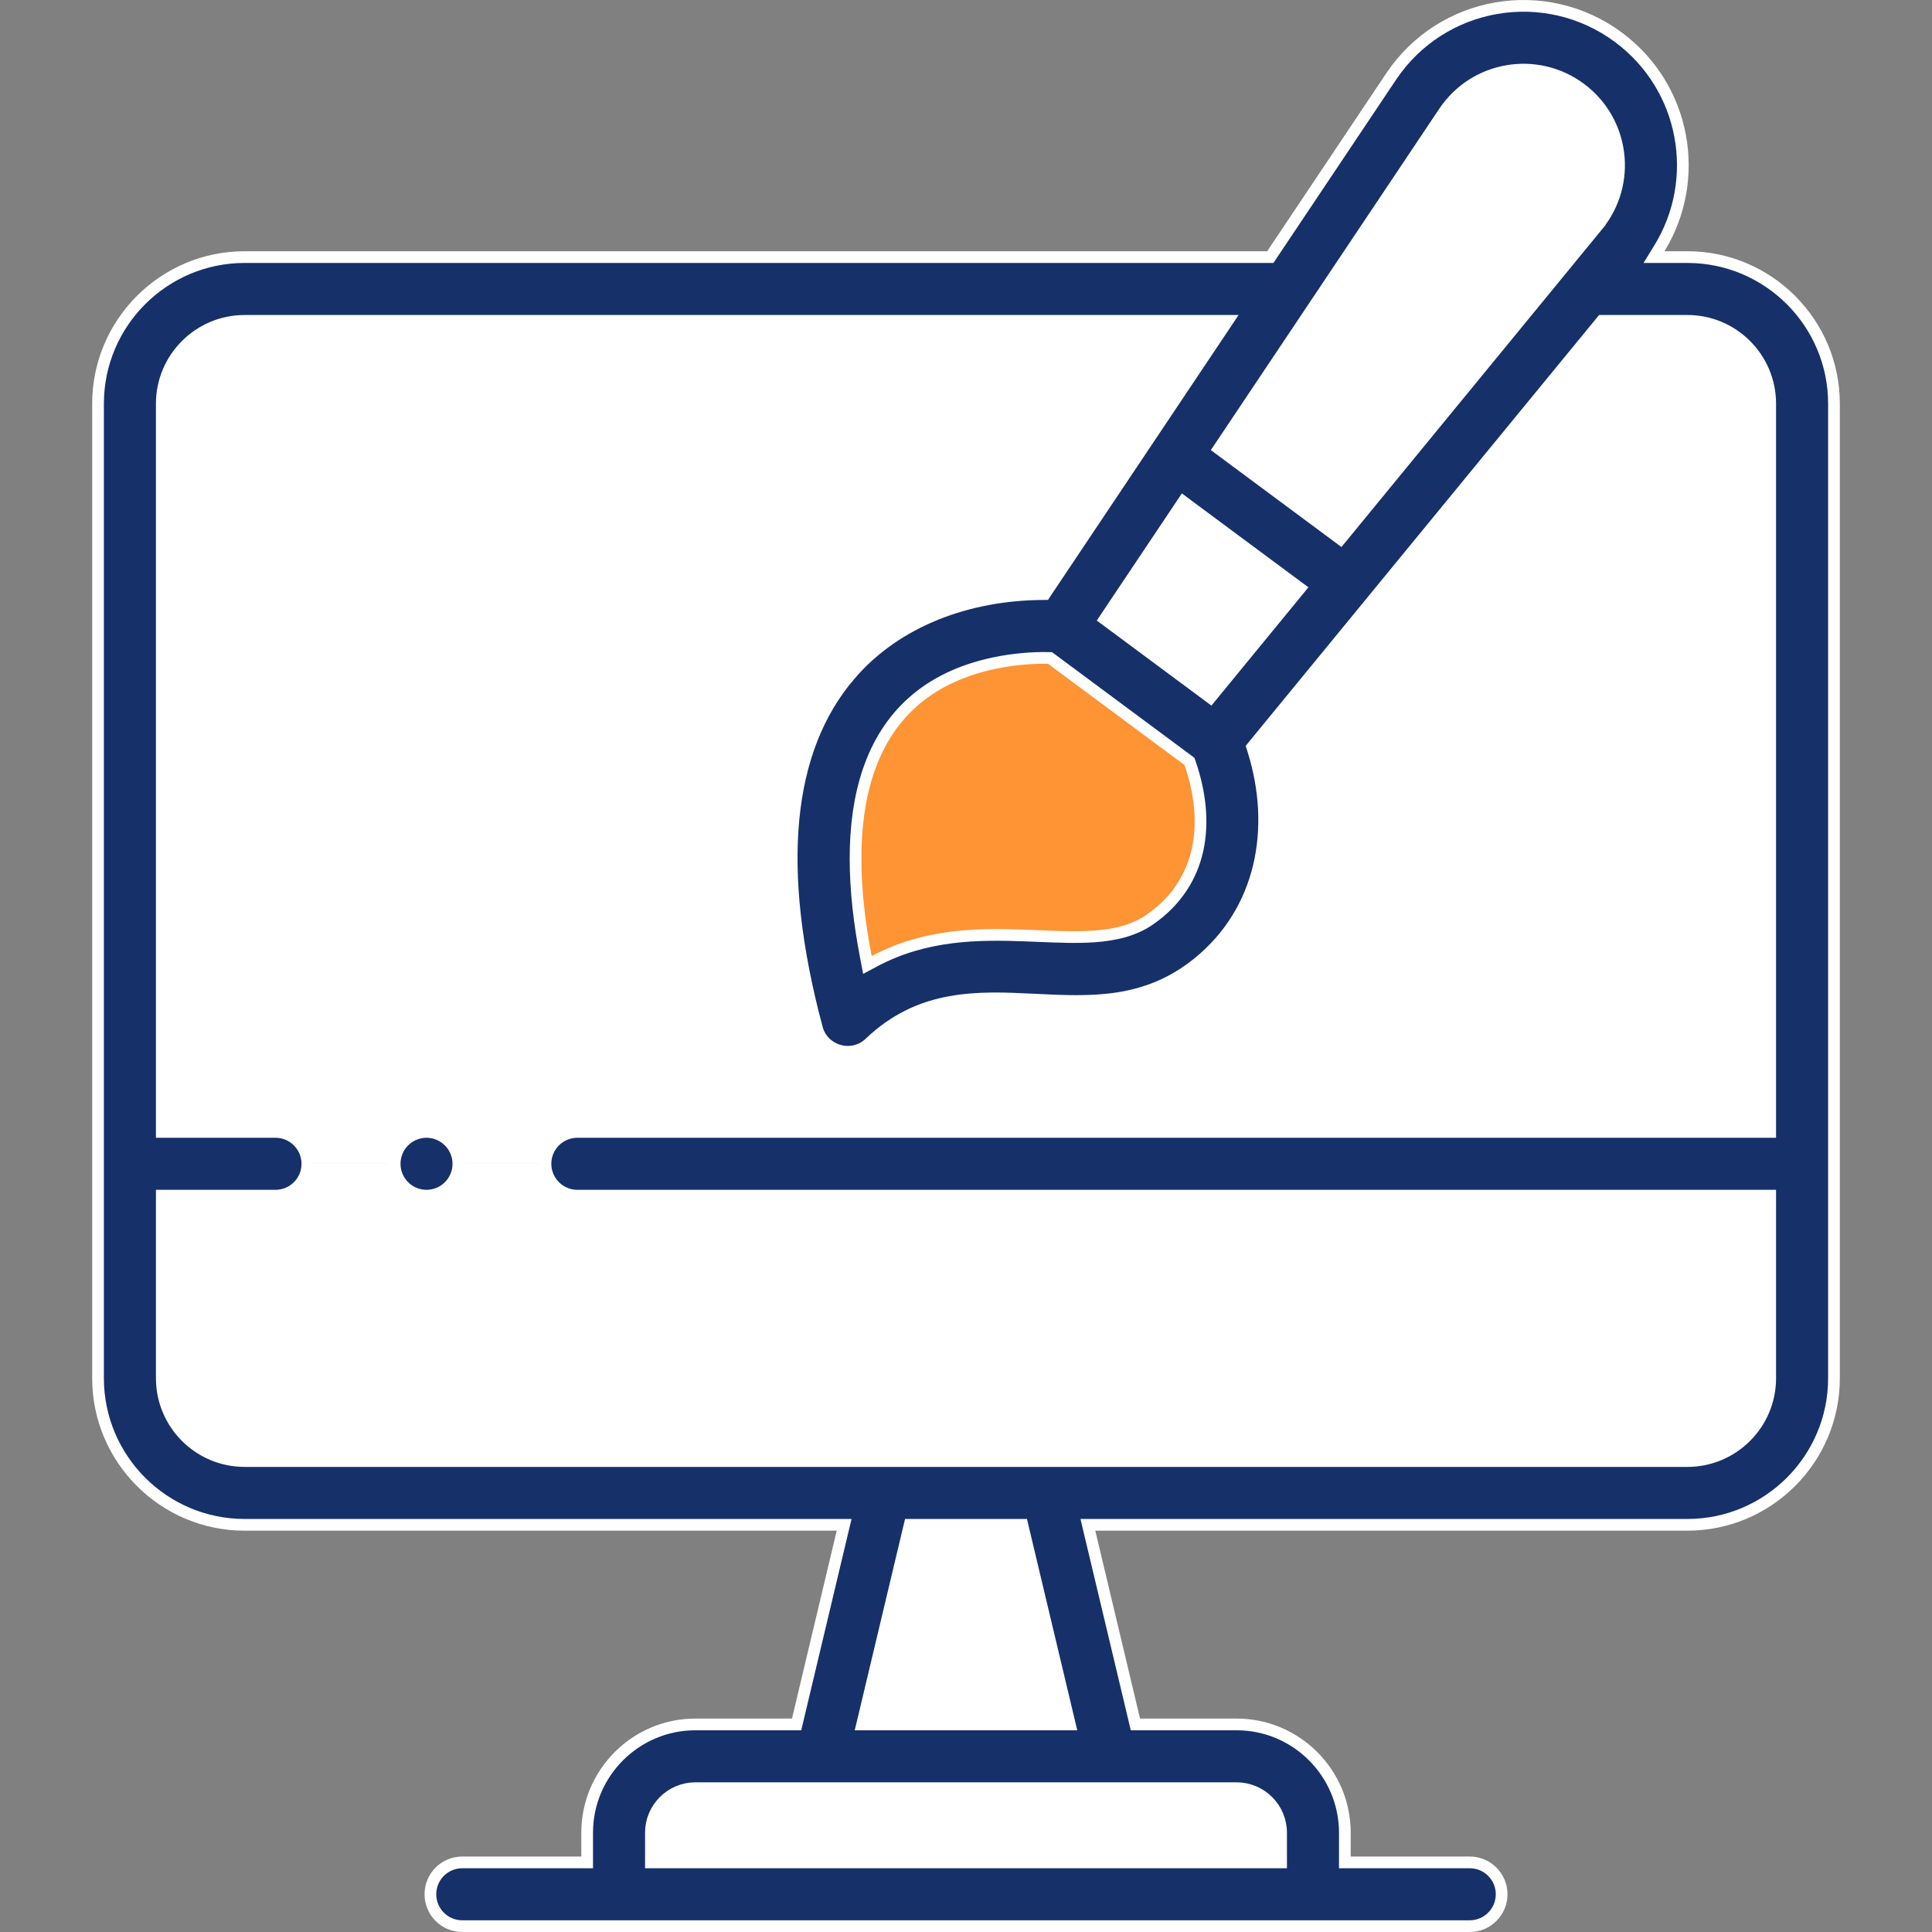 <svg xmlns="http://www.w3.org/2000/svg" width="66" height="66" viewBox="0 0 66 66" fill="none"><rect x="0" y="0" width="66" height="66" fill="#808080" stroke="none"/><path d="M57.644 9.872H54.206L45.977 19.906L41.534 25.323C41.534 25.323 43.548 29.756 39.913 32.3C36.953 34.372 32.625 31.338 28.958 34.842C25.055 20.209 36.258 21.408 36.258 21.408L40.154 15.586L43.977 9.872H8.357C6.192 9.872 4.438 11.627 4.438 13.79V39.757H61.562V13.79C61.562 11.626 59.808 9.872 57.644 9.872Z" fill="white"></path><path d="M4.438 47.083C4.438 49.247 6.192 51.001 8.356 51.001H30.215H35.785H57.644C59.808 51.001 61.562 49.247 61.562 47.083V39.757H4.438V47.083Z" fill="white"></path><path d="M28.073 59.998H37.927L35.785 51.001H30.215L28.073 59.998Z" fill="white"></path><path d="M23.756 59.998C22.315 59.998 21.147 61.166 21.147 62.608V64.71H44.853V62.608C44.853 61.166 43.685 59.998 42.243 59.998H37.927H28.073H23.756Z" fill="white"></path><path d="M45.977 19.905L54.206 9.872L55.41 8.404C56.987 6.481 56.636 3.63 54.638 2.148C52.641 0.666 49.81 1.156 48.427 3.223L43.978 9.872L40.154 15.585L45.977 19.905Z" fill="white"></path><path d="M28.958 34.841C32.625 31.338 36.953 34.371 39.913 32.3C43.548 29.756 41.534 25.322 41.534 25.322L36.258 21.408C36.258 21.408 25.055 20.209 28.958 34.841Z" fill="#FE9434"></path><path d="M40.154 15.585L36.258 21.408L41.534 25.322L45.977 19.905L40.154 15.585Z" fill="white"></path><path d="M56.69 8.478L56.503 8.783H56.861H57.644C60.405 8.783 62.651 11.029 62.651 13.79V39.757V47.083C62.651 49.844 60.405 52.09 57.644 52.09H37.417H37.164L37.222 52.337L38.751 58.755L38.787 58.909H38.945H42.244C44.283 58.909 45.942 60.569 45.942 62.608V63.422V63.622H46.142H50.209C50.81 63.622 51.298 64.109 51.298 64.711C51.298 65.312 50.81 65.8 50.209 65.8H15.791C15.19 65.8 14.703 65.312 14.703 64.711C14.703 64.109 15.19 63.622 15.791 63.622H19.858H20.058V63.422V62.608C20.058 60.569 21.717 58.909 23.756 58.909H27.055H27.213L27.25 58.755L28.778 52.337L28.837 52.09H28.583H8.356C5.596 52.09 3.349 49.844 3.349 47.083V13.79C3.349 11.03 5.596 8.783 8.356 8.783H43.289H43.396L43.455 8.694L47.522 2.617C49.259 0.021 52.797 -0.574 55.287 1.273C57.598 2.988 58.13 6.134 56.69 8.478ZM29.581 32.699L29.632 32.965L29.871 32.838C31.623 31.903 33.42 31.898 35.064 31.96C35.197 31.965 35.329 31.971 35.46 31.976C36.134 32.004 36.784 32.031 37.377 31.99C38.087 31.94 38.742 31.79 39.289 31.408C41.102 30.139 41.349 28.09 40.655 26.07L40.635 26.012L40.585 25.975L35.922 22.515L35.871 22.477L35.807 22.476C35.249 22.465 34.597 22.522 33.991 22.648C31.63 23.137 30.291 24.5 29.668 26.33C29.05 28.143 29.138 30.401 29.581 32.699ZM40.592 17.267L40.424 17.141L40.307 17.316L37.846 20.993L37.74 21.152L37.893 21.265L41.197 23.716L41.35 23.83L41.471 23.682L44.277 20.261L44.41 20.099L44.241 19.974L40.592 17.267ZM54.568 7.714L54.413 7.587L54.568 7.714C55.754 6.268 55.486 4.133 53.989 3.022C52.493 1.912 50.372 2.274 49.332 3.829L41.742 15.171L41.636 15.329L41.789 15.443L45.639 18.299L45.792 18.413L45.913 18.266L54.568 7.714ZM43.564 63.622H43.764V63.422V62.608C43.764 61.769 43.082 61.087 42.244 61.087H23.756C22.918 61.087 22.236 61.769 22.236 62.608V63.422V63.622H22.436H43.564ZM36.295 58.909H36.548L36.489 58.663L34.961 52.244L34.925 52.09H34.767H31.233H31.076L31.039 52.244L29.511 58.663L29.452 58.909H29.705H36.295ZM5.727 40.846H5.527V41.046V47.083C5.527 48.643 6.796 49.912 8.357 49.912H8.371H8.386H8.401H8.418H8.436H8.455H8.475H8.495H8.517H8.54H8.563H8.588H8.613H8.639H8.666H8.695H8.724H8.754H8.785H8.816H8.849H8.883H8.917H8.952H8.989H9.026H9.064H9.103H9.142H9.183H9.224H9.267H9.31H9.354H9.399H9.445H9.491H9.539H9.587H9.636H9.686H9.736H9.788H9.84H9.893H9.947H10.002H10.057H10.114H10.171H10.229H10.287H10.347H10.407H10.468H10.53H10.592H10.656H10.72H10.784H10.85H10.916H10.983H11.051H11.12H11.189H11.259H11.329H11.401H11.473H11.546H11.619H11.693H11.768H11.844H11.92H11.997H12.075H12.153H12.232H12.311H12.392H12.473H12.554H12.637H12.72H12.803H12.887H12.972H13.058H13.144H13.231H13.318H13.406H13.495H13.584H13.674H13.764H13.855H13.947H14.039H14.132H14.226H14.32H14.414H14.509H14.605H14.701H14.798H14.896H14.994H15.092H15.191H15.291H15.391H15.492H15.593H15.695H15.797H15.9H16.003H16.107H16.211H16.316H16.422H16.527H16.634H16.741H16.848H16.956H17.064H17.173H17.282H17.392H17.502H17.612H17.724H17.835H17.947H18.059H18.172H18.286H18.399H18.514H18.628H18.743H18.858H18.974H19.091H19.207H19.324H19.442H19.56H19.678H19.797H19.916H20.035H20.155H20.275H20.395H20.516H20.637H20.759H20.881H21.003H21.126H21.249H21.372H21.496H21.62H21.744H21.869H21.994H22.119H22.244H22.37H22.497H22.623H22.75H22.877H23.004H23.132H23.26H23.388H23.516H23.645H23.774H23.903H24.033H24.163H24.293H24.423H24.553H24.684H24.815H24.946H25.078H25.209H25.341H25.473H25.606H25.738H25.871H26.004H26.137H26.27H26.404H26.537H26.671H26.805H26.939H27.074H27.208H27.343H27.478H27.613H27.748H27.883H28.019H28.154H28.29H28.426H28.562H28.698H28.834H28.971H29.107H29.244H29.38H29.517H29.654H29.791H29.928H30.065H30.202H30.34H30.477H30.614H30.752H30.889H31.027H31.165H31.302H31.44H31.578H31.716H31.854H31.992H32.13H32.267H32.406H32.544H32.681H32.819H32.958H33.096H33.234H33.372H33.51H33.648H33.786H33.924H34.062H34.199H34.337H34.475H34.613H34.751H34.888H35.026H35.164H35.301H35.438H35.576H35.713H35.85H35.988H36.125H36.262H36.399H36.535H36.672H36.809H36.945H37.082H37.218H37.354H37.49H37.626H37.762H37.898H38.033H38.168H38.304H38.439H38.574H38.708H38.843H38.977H39.112H39.246H39.38H39.514H39.647H39.781H39.914H40.047H40.179H40.312H40.444H40.577H40.709H40.84H40.972H41.103H41.234H41.365H41.496H41.626H41.756H41.886H42.016H42.145H42.274H42.403H42.532H42.66H42.788H42.916H43.044H43.171H43.298H43.424H43.55H43.677H43.802H43.928H44.053H44.178H44.302H44.426H44.55H44.673H44.797H44.919H45.042H45.164H45.286H45.407H45.528H45.649H45.769H45.889H46.009H46.128H46.247H46.365H46.483H46.601H46.718H46.835H46.951H47.067H47.183H47.298H47.413H47.527H47.641H47.755H47.868H47.98H48.093H48.204H48.316H48.426H48.537H48.647H48.756H48.865H48.974H49.082H49.189H49.296H49.403H49.509H49.615H49.72H49.824H49.928H50.032H50.135H50.237H50.34H50.441H50.542H50.642H50.742H50.842H50.94H51.039H51.136H51.233H51.33H51.426H51.521H51.616H51.711H51.804H51.897H51.99H52.082H52.173H52.264H52.354H52.444H52.533H52.621H52.709H52.796H52.882H52.968H53.053H53.138H53.221H53.305H53.387H53.469H53.551H53.631H53.711H53.791H53.869H53.947H54.024H54.101H54.177H54.252H54.327H54.401H54.474H54.546H54.618H54.689H54.759H54.828H54.897H54.965H55.033H55.099H55.165H55.23H55.295H55.358H55.421H55.483H55.545H55.605H55.665H55.724H55.782H55.84H55.897H55.953H56.008H56.062H56.115H56.168H56.22H56.271H56.322H56.371H56.419H56.467H56.514H56.56H56.606H56.65H56.694H56.736H56.778H56.819H56.859H56.899H56.937H56.975H57.011H57.047H57.082H57.116H57.149H57.181H57.213H57.243H57.273H57.301H57.329H57.356H57.381H57.406H57.43H57.453H57.475H57.496H57.517H57.536H57.554H57.572H57.588H57.603H57.618H57.631H57.644C59.204 49.912 60.473 48.643 60.473 47.083V41.046V40.846H60.273H19.723C19.122 40.846 18.634 40.358 18.634 39.757C18.634 39.156 19.122 38.668 19.723 38.668H60.273H60.473V38.468V13.79C60.473 12.23 59.204 10.961 57.644 10.961H54.816H54.722L54.662 11.034L42.846 25.439L42.778 25.523L42.81 25.626C43.647 28.297 43.116 31.124 40.925 32.898C39.148 34.336 37.274 34.244 35.365 34.15L35.315 34.148C33.402 34.054 31.446 33.971 29.711 35.629C29.111 36.202 28.118 35.918 27.906 35.122L27.713 35.174L27.906 35.122C26.444 29.64 26.856 25.603 29.038 23.056L28.886 22.926L29.038 23.056C30.642 21.184 33.102 20.318 35.587 20.296L35.693 20.295L35.751 20.207L41.73 11.272L41.938 10.961H41.564H8.356C6.796 10.961 5.527 12.23 5.527 13.79V38.468V38.668H5.727H9.411C10.012 38.668 10.5 39.156 10.5 39.757C10.5 40.359 10.012 40.846 9.411 40.846H5.727Z" fill="#16306A" stroke="white" stroke-width="0.4"></path><path d="M13.482 39.758C13.482 39.249 13.833 38.797 14.358 38.689C14.938 38.573 15.517 38.948 15.638 39.545C15.753 40.122 15.386 40.703 14.783 40.825C14.105 40.96 13.482 40.439 13.482 39.758Z" fill="#16306A" stroke="white" stroke-width="0.4"></path></svg>